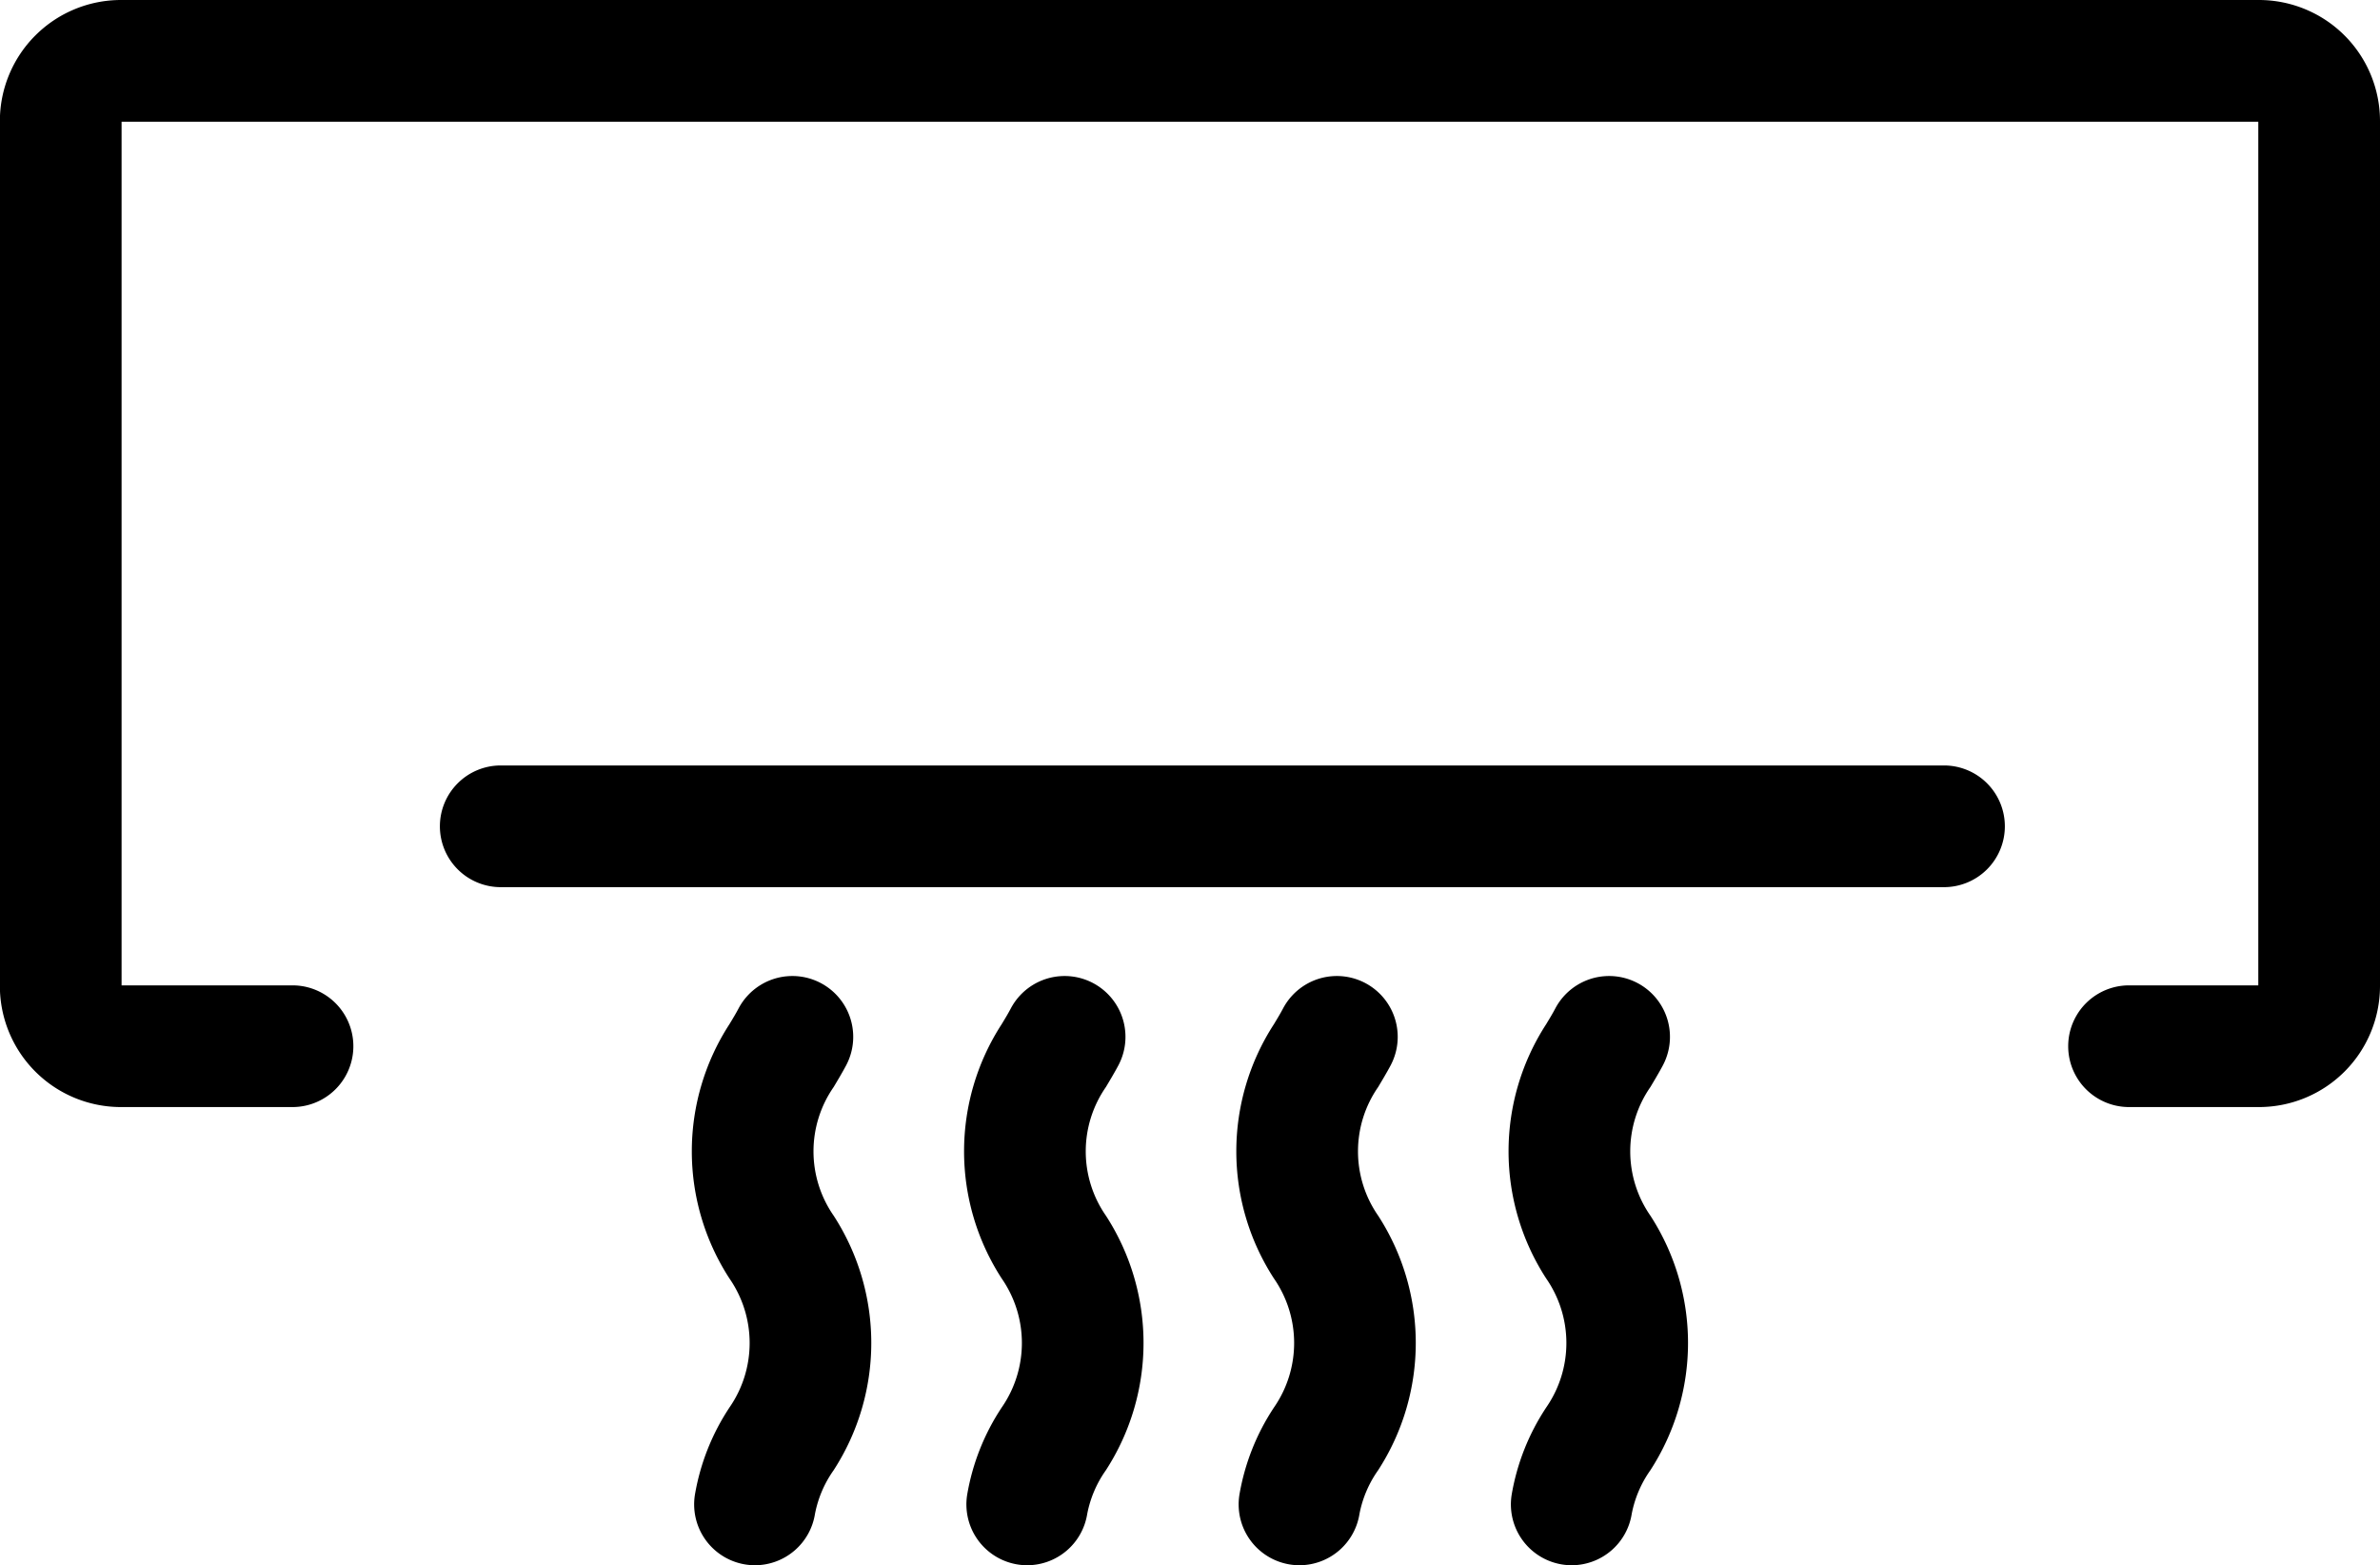 <?xml version="1.0" encoding="UTF-8"?>
<svg xmlns="http://www.w3.org/2000/svg" width="39.112" height="25.724" viewBox="0 0 39.112 25.724">
  <g transform="translate(-526.802 -3529.328)">
    <path d="M130.926,24.522H128.79a1,1,0,0,1,0-2h2.124V8.328H95.8V22.522h2.809a1,1,0,0,1,0,2H95.79A1.99,1.99,0,0,1,93.8,22.534V8.316A1.99,1.99,0,0,1,95.79,6.328h35.136a1.99,1.99,0,0,1,1.988,1.988V22.534A1.99,1.99,0,0,1,130.926,24.522Z" transform="translate(433 3523)"></path>
    <path d="M23.718,1H0A1,1,0,0,1-1,0,1,1,0,0,1,0-1H23.718a1,1,0,0,1,1,1A1,1,0,0,1,23.718,1Z" transform="translate(535.031 3542.908)"></path>
    <path d="M106.211,32.052a1,1,0,0,1-.989-1.158,3.725,3.725,0,0,1,.568-1.435,1.86,1.86,0,0,0,0-2.119,3.84,3.84,0,0,1,0-4.181c.055-.091.107-.177.15-.259a1,1,0,1,1,1.767.937c-.07.131-.142.25-.205.356a1.852,1.852,0,0,0,0,2.114,3.847,3.847,0,0,1,0,4.183,1.844,1.844,0,0,0-.307.719A1,1,0,0,1,106.211,32.052Z" transform="translate(433 3523)"></path>
    <path d="M110.685,32.052a1,1,0,0,1-.989-1.158,3.725,3.725,0,0,1,.568-1.435,1.86,1.86,0,0,0,0-2.119,3.84,3.84,0,0,1,0-4.181c.055-.091.107-.177.15-.259a1,1,0,0,1,1.767.937c-.07.131-.142.25-.205.356a1.852,1.852,0,0,0,0,2.114,3.847,3.847,0,0,1,0,4.183,1.844,1.844,0,0,0-.307.719A1,1,0,0,1,110.685,32.052Z" transform="translate(433 3523)"></path>
    <path d="M115.159,32.052a1,1,0,0,1-.989-1.158,3.725,3.725,0,0,1,.568-1.435,1.86,1.86,0,0,0,0-2.119,3.84,3.84,0,0,1,0-4.181c.055-.091.107-.177.15-.259a1,1,0,1,1,1.767.937c-.07.131-.142.25-.205.356a1.852,1.852,0,0,0,0,2.114,3.847,3.847,0,0,1,0,4.183,1.844,1.844,0,0,0-.307.719A1,1,0,0,1,115.159,32.052Z" transform="translate(433 3523)"></path>
    <path d="M119.633,32.052a1,1,0,0,1-.989-1.158,3.725,3.725,0,0,1,.568-1.435,1.86,1.86,0,0,0,0-2.119,3.84,3.84,0,0,1,0-4.181c.055-.091.107-.177.15-.259a1,1,0,1,1,1.767.937c-.07.131-.142.25-.205.356a1.852,1.852,0,0,0,0,2.114,3.847,3.847,0,0,1,0,4.183,1.844,1.844,0,0,0-.307.719A1,1,0,0,1,119.633,32.052Z" transform="translate(433 3523)"></path>
  </g>
</svg>

